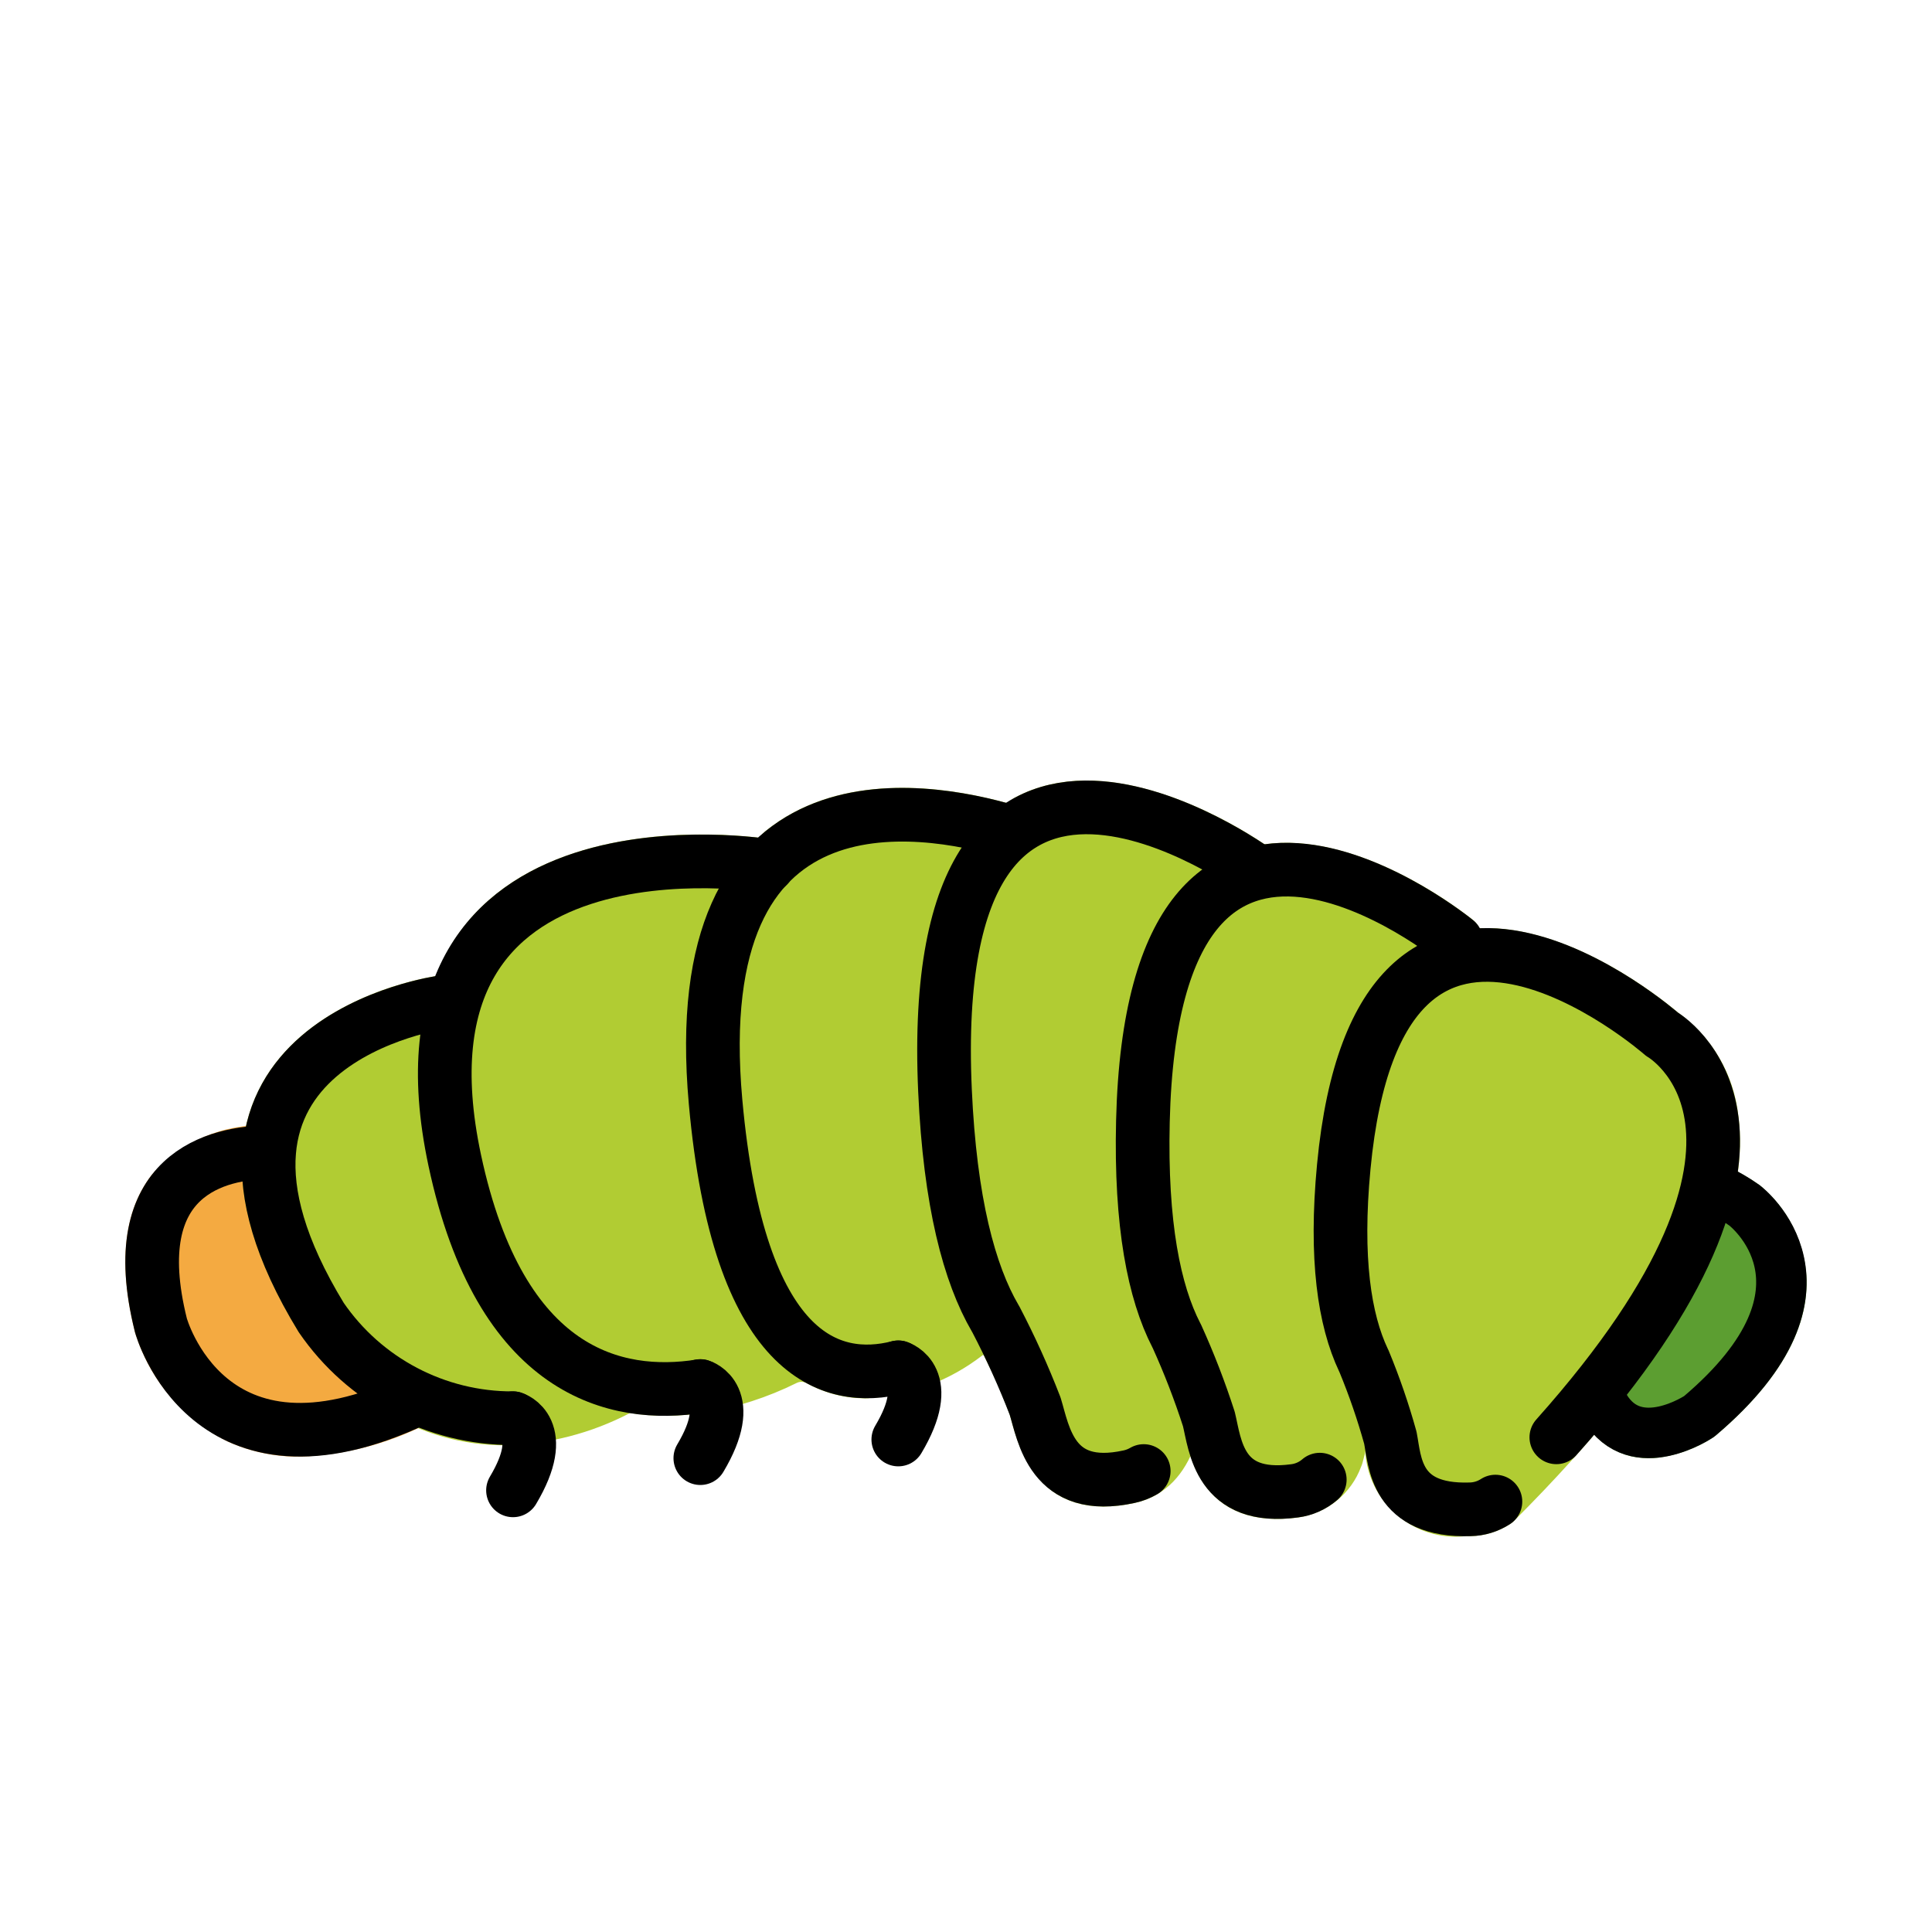 <svg id="emoji" viewBox="0 0 72 72" xmlns="http://www.w3.org/2000/svg">
  <g id="color">
    <path fill="#f4aa41" d="m16.422,52.511c.01-.025.011-.051.019-.077.17-.477-.048-1.004-.503-1.224-1.24-.608-2.31-1.512-3.115-2.634-1.157-1.628-1.783-3.573-1.795-5.569.045-.55-.365-1.033-.915-1.079-.033-.002-.062.011-.094.012l-.007-.001h-.01c-1.657-.082-3.26.6-4.35,1.851-1.046,1.353-1.257,3.318-.621,5.861.544,1.77,1.79,3.239,3.447,4.066.847.385,1.768.579,2.698.569,1.651-.055,3.27-.473,4.741-1.225.204-.132.375-.31.497-.52.006-.01.004-.021.008-.031Z"/>
    <path fill="#b1cc33" d="m47.406,31.66c-.229-.167-5.621-4.059-9.578-1.938-.107.057-.197.141-.299.206-2.319-.637-6.243-1.208-9.022,1.064-.083.068-.151.153-.231.225-1.703-.196-7.35-.553-10.54,2.79-.645.686-1.153,1.49-1.496,2.368-.756.123-5.035.96-6.638,4.331-1.14,2.396-.63,5.394,1.525,8.928.035.055,2.771,4.227,7.683,4.227,1.629-.035,3.227-.447,4.67-1.203.431.068.867.103,1.304.104.492-.001.984-.04,1.471-.116,1.194-.196,2.352-.57,3.436-1.108.12-.06.259-.054.376.011.685.377,1.457.572,2.241.562,1.566-.083,3.069-.643,4.308-1.604.018-.014.044-.008.054.012.358.708.677,1.435.954,2.178l.084.296c.252.912.869,3.152,3.421,3.151.396-.003.789-.05,1.175-.138,1.988-.44,2.91-2.698,2.53-6.196-.003-.026-.018-.046-.023-.071-.013-.061-.032-.121-.057-.179-.024-.067-.055-.13-.093-.19-.013-.019-.015-.041-.029-.06-1.751-2.278-1.919-5.788-.501-10.43.856-2.799,1.935-4.67,3.208-5.562.006-.004.009-.011.015-.015.464-.285.608-.892.323-1.356-.069-.113-.161-.21-.269-.287l0.0.001Z"/>
    <path fill="#b1cc33" d="m55.64,35.402c-.055-.26-.211-.487-.434-.631-.051-.185-.157-.352-.303-.477-.213-.173-5.245-4.237-9.211-2.415-2.591,1.19-3.97,4.516-4.099,9.883-.089,3.69.367,6.535,1.353,8.449.434.947.812,1.919,1.133,2.91l.061.276c.192.911.68,3.21,3.453,3.209.264-.001.528-.019.79-.056,1.071-.153,1.971-.881,2.344-1.897.019-.043.035-.087.048-.133.229-.821.36-1.666.393-2.518,0-.03-.015-.056-.017-.086-.017-.134-.056-.264-.116-.385-.011-.02-.011-.042-.023-.061-.575-.914-1.073-3.005-.173-7.777.803-4.26,2.196-6.718,4.029-7.106.54-.115.885-.646.771-1.186Z"/>
    <path fill="#b1cc33" d="m54.6,57.251c-1.859.19-3.521-1.163-3.711-3.022-.007-.07-.012-.14-.015-.21l-.043-.246c-.253-.909-.562-1.801-.927-2.671-.858-1.807-1.137-4.408-.822-7.718.439-4.625,1.905-7.463,4.359-8.437,3.838-1.522,8.484,2.272,9.097,2.792,1.262.902,2.078,2.3,2.244,3.842.528,3.943-2.279,9.019-8.346,15.085-.048.048-.101.091-.157.128-.435.284-.941.441-1.46.452-.074.003-.148.004-.22.004Zm1.13-1.291h0Z"/>
    <path fill="#5c9e31" d="m65.575,44.167c-.309-.218-.634-.413-.972-.585-.117-.117-.261-.203-.42-.248-.534-.14-1.081.178-1.223.712-.877,2.813-2.222,5.458-3.978,7.825-.315.454-.202,1.077.252,1.391,0,0,0.0 0.0 0.0 0l.014.006c.383.505.93.861,1.548,1.005.351.075.713.089,1.069.042.708-.103,1.385-.359,1.985-.75.028-.019.055-.039.081-.061,2.306-1.95,3.448-3.916,3.395-5.842-.06-1.361-.697-2.632-1.751-3.495Z"/>
  </g>
  <g id="line">
    <path fill="none" stroke="#000" stroke-linecap="round" stroke-linejoin="round" stroke-width="2" d="m16.487,37.35s-10.786,1.469-4.518,11.747c1.615,2.358,4.291,3.764,7.149,3.756"/>
    <path fill="none" stroke="#000" stroke-linecap="round" stroke-linejoin="round" stroke-width="2" d="m10.012,42.938c-1.861.018-5.438.76-4.016,6.45,0,0,1.749,6.428,9.495,2.769"/>
    <path fill="none" stroke="#000" stroke-linecap="round" stroke-linejoin="round" stroke-width="2" d="m28.613,32.27s-14.523-2.403-11.665,10.977c1.7,7.959,6.015,8.902,9.151,8.41"/>
    <path fill="none" stroke="#000" stroke-linecap="round" stroke-linejoin="round" stroke-width="2" d="m37.617,30.993c-3.314-.989-12.079-2.466-10.95,10.068.86,9.546,4.309,10.53,6.811,9.895"/>
    <path fill="none" stroke="#000" stroke-linecap="round" stroke-linejoin="round" stroke-width="2" d="m46.815,32.467s-12.373-9.055-11.598,8.171c.188,4.165.904,6.834,1.874,8.495l.027.046c.546,1.046,1.032,2.122,1.458,3.223.319,1.034.612,3.268,3.509,2.628.189-.041.371-.112.538-.209"/>
    <path fill="none" stroke="#000" stroke-linecap="round" stroke-linejoin="round" stroke-width="2" d="m54.27,35.069s-11.295-9.24-11.677,6.717c-.092,3.858.421,6.373,1.245,7.975l.023.044c.455,1.003.852,2.031,1.19,3.079.239.977.374,3.06,3.199,2.675.346-.044.67-.189.934-.417"/>
    <path fill="none" stroke="#000" stroke-linecap="round" stroke-linejoin="round" stroke-width="2" d="m55.73,55.96c-.281.182-.607.282-.941.288-2.794.09-2.8-1.777-2.975-2.668-.269-.968-.596-1.919-.98-2.847l-.02-.041c-.71-1.5-1.061-3.785-.736-7.211,1.346-14.172,11.862-4.936,11.862-4.936,0,0,6.269,3.58-3.94,15.02"/>
    <path fill="none" stroke="#000" stroke-linecap="round" stroke-linejoin="round" stroke-width="2" d="m19.118,52.853s1.362.4,0,2.688"/>
    <path fill="none" stroke="#000" stroke-linecap="round" stroke-linejoin="round" stroke-width="2" d="m26.099,51.653s1.362.4,0,2.688"/>
    <path fill="none" stroke="#000" stroke-linecap="round" stroke-linejoin="round" stroke-width="2" d="m33.477,50.958s1.362.4,0,2.688"/>
    <path fill="none" stroke="#000" stroke-linecap="round" stroke-linejoin="round" stroke-width="1.881" d="m59.804,52.439c1.159,1.939,3.52.346,3.52.346,5.708-4.829,1.69-7.864,1.69-7.864-.332-.235-.684-.44-1.052-.612"/>
  </g>
</svg>
